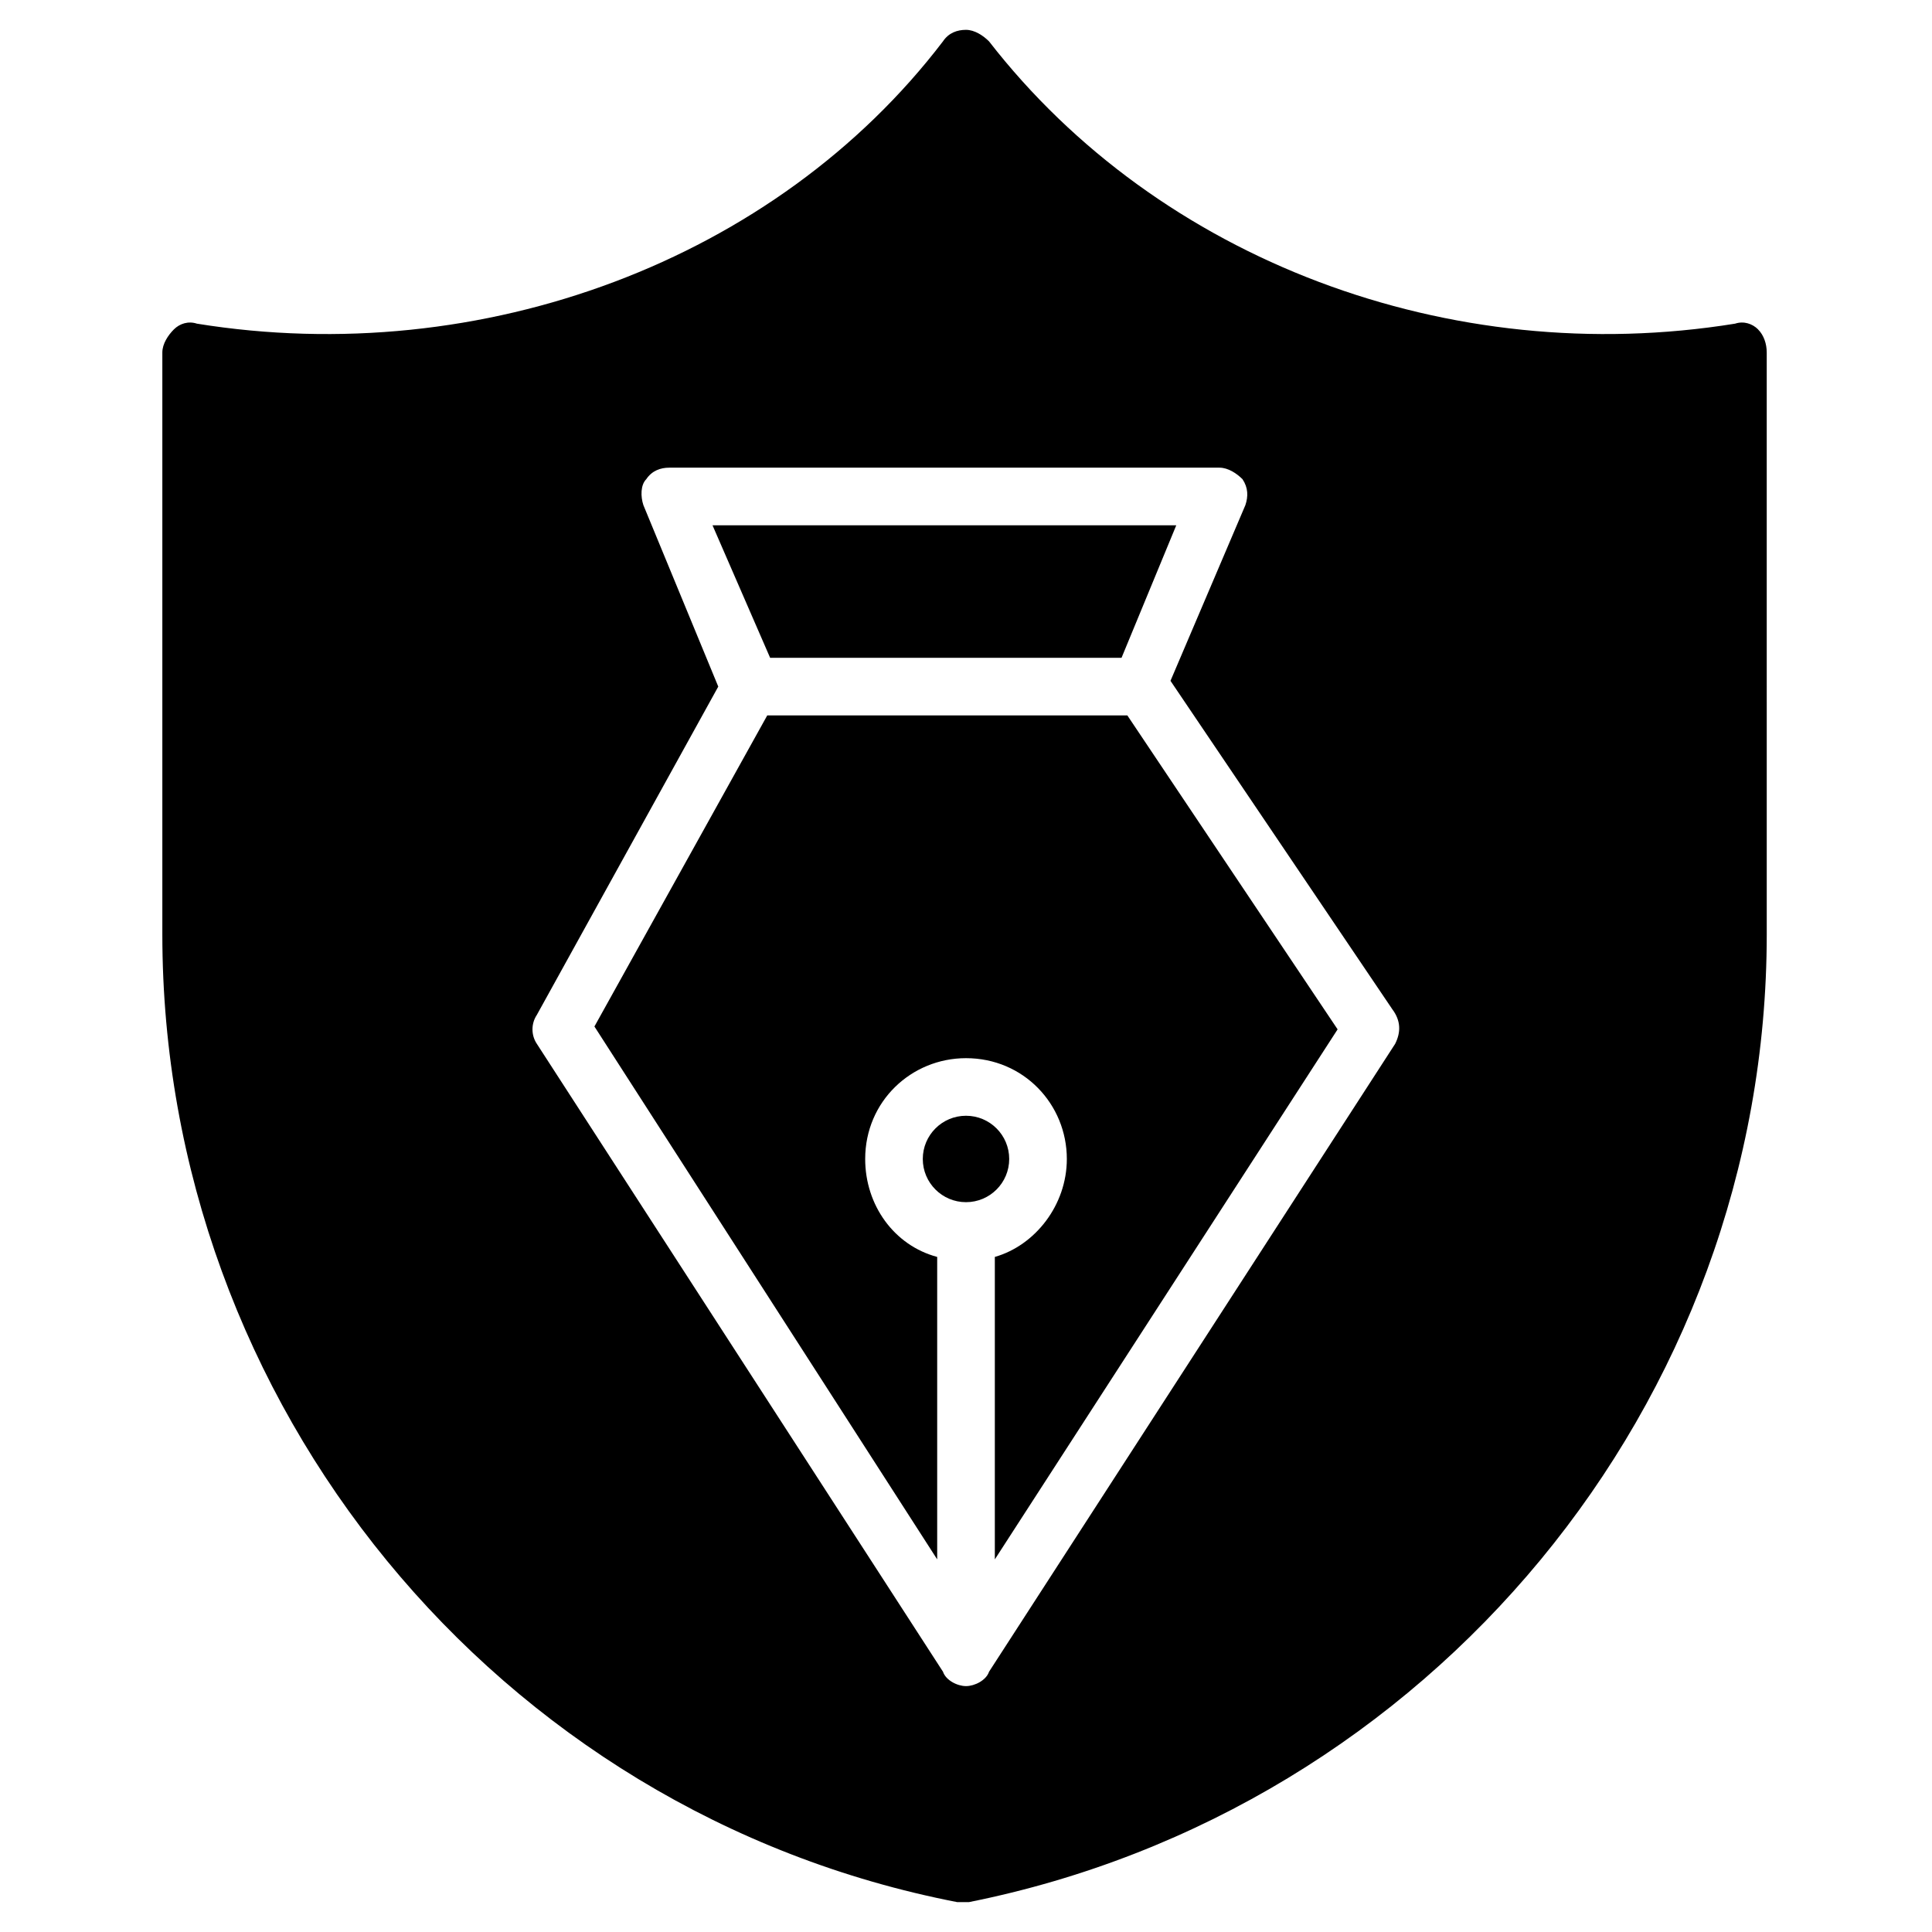 <?xml version="1.0" encoding="UTF-8"?>
<!-- Uploaded to: SVG Repo, www.svgrepo.com, Generator: SVG Repo Mixer Tools -->
<svg fill="#000000" width="800px" height="800px" version="1.1" viewBox="144 144 512 512" xmlns="http://www.w3.org/2000/svg">
 <g>
  <path d="m347.33 333.59-45.801 82.441 90.836 141.22v-80.152c-11.449-3.055-19.082-13.742-19.082-25.953 0-15.266 12.215-26.719 26.719-26.719 15.266 0 26.719 12.215 26.719 26.719 0 12.215-8.398 22.902-19.082 25.953v80.152l90.84-140.46-55.723-83.203z"/>
  <path d="m411.45 451.14c0 6.32-5.125 11.449-11.449 11.449s-11.453-5.129-11.453-11.449c0-6.324 5.129-11.453 11.453-11.453s11.449 5.129 11.449 11.453"/>
  <path d="m609.92 231.3c-1.527-1.527-3.816-2.289-6.106-1.527-75.57 12.215-152.67-16.793-197.71-74.809-1.527-1.527-3.816-3.055-6.106-3.055s-4.582 0.762-6.106 3.055c-44.273 58.016-122.14 87.023-197.71 74.809-2.289-0.762-4.582 0-6.106 1.527-1.527 1.527-3.055 3.816-3.055 6.106v154.2c0 124.43 88.547 232.82 210.68 256.48h3.055c122.14-24.426 211.45-132.06 211.45-256.48l-0.004-154.19c0-2.289-0.766-4.582-2.293-6.109zm-96.18 189.31-107.63 166.41c-0.762 2.289-3.816 3.816-6.106 3.816s-5.344-1.527-6.106-3.816l-107.64-166.41c-1.527-2.289-1.527-5.344 0-7.633l48.09-87.023-19.844-48.09c-0.762-2.289-0.762-5.344 0.762-6.871 1.527-2.289 3.816-3.055 6.106-3.055h145.8c2.289 0 4.582 1.527 6.106 3.055 1.527 2.289 1.527 4.582 0.762 6.871l-19.848 46.562 58.777 87.023c2.297 3.055 2.297 6.106 0.77 9.16z"/>
  <path d="m441.22 318.32 14.504-35.113h-122.9l15.266 35.113z"/>
 </g>
</svg>